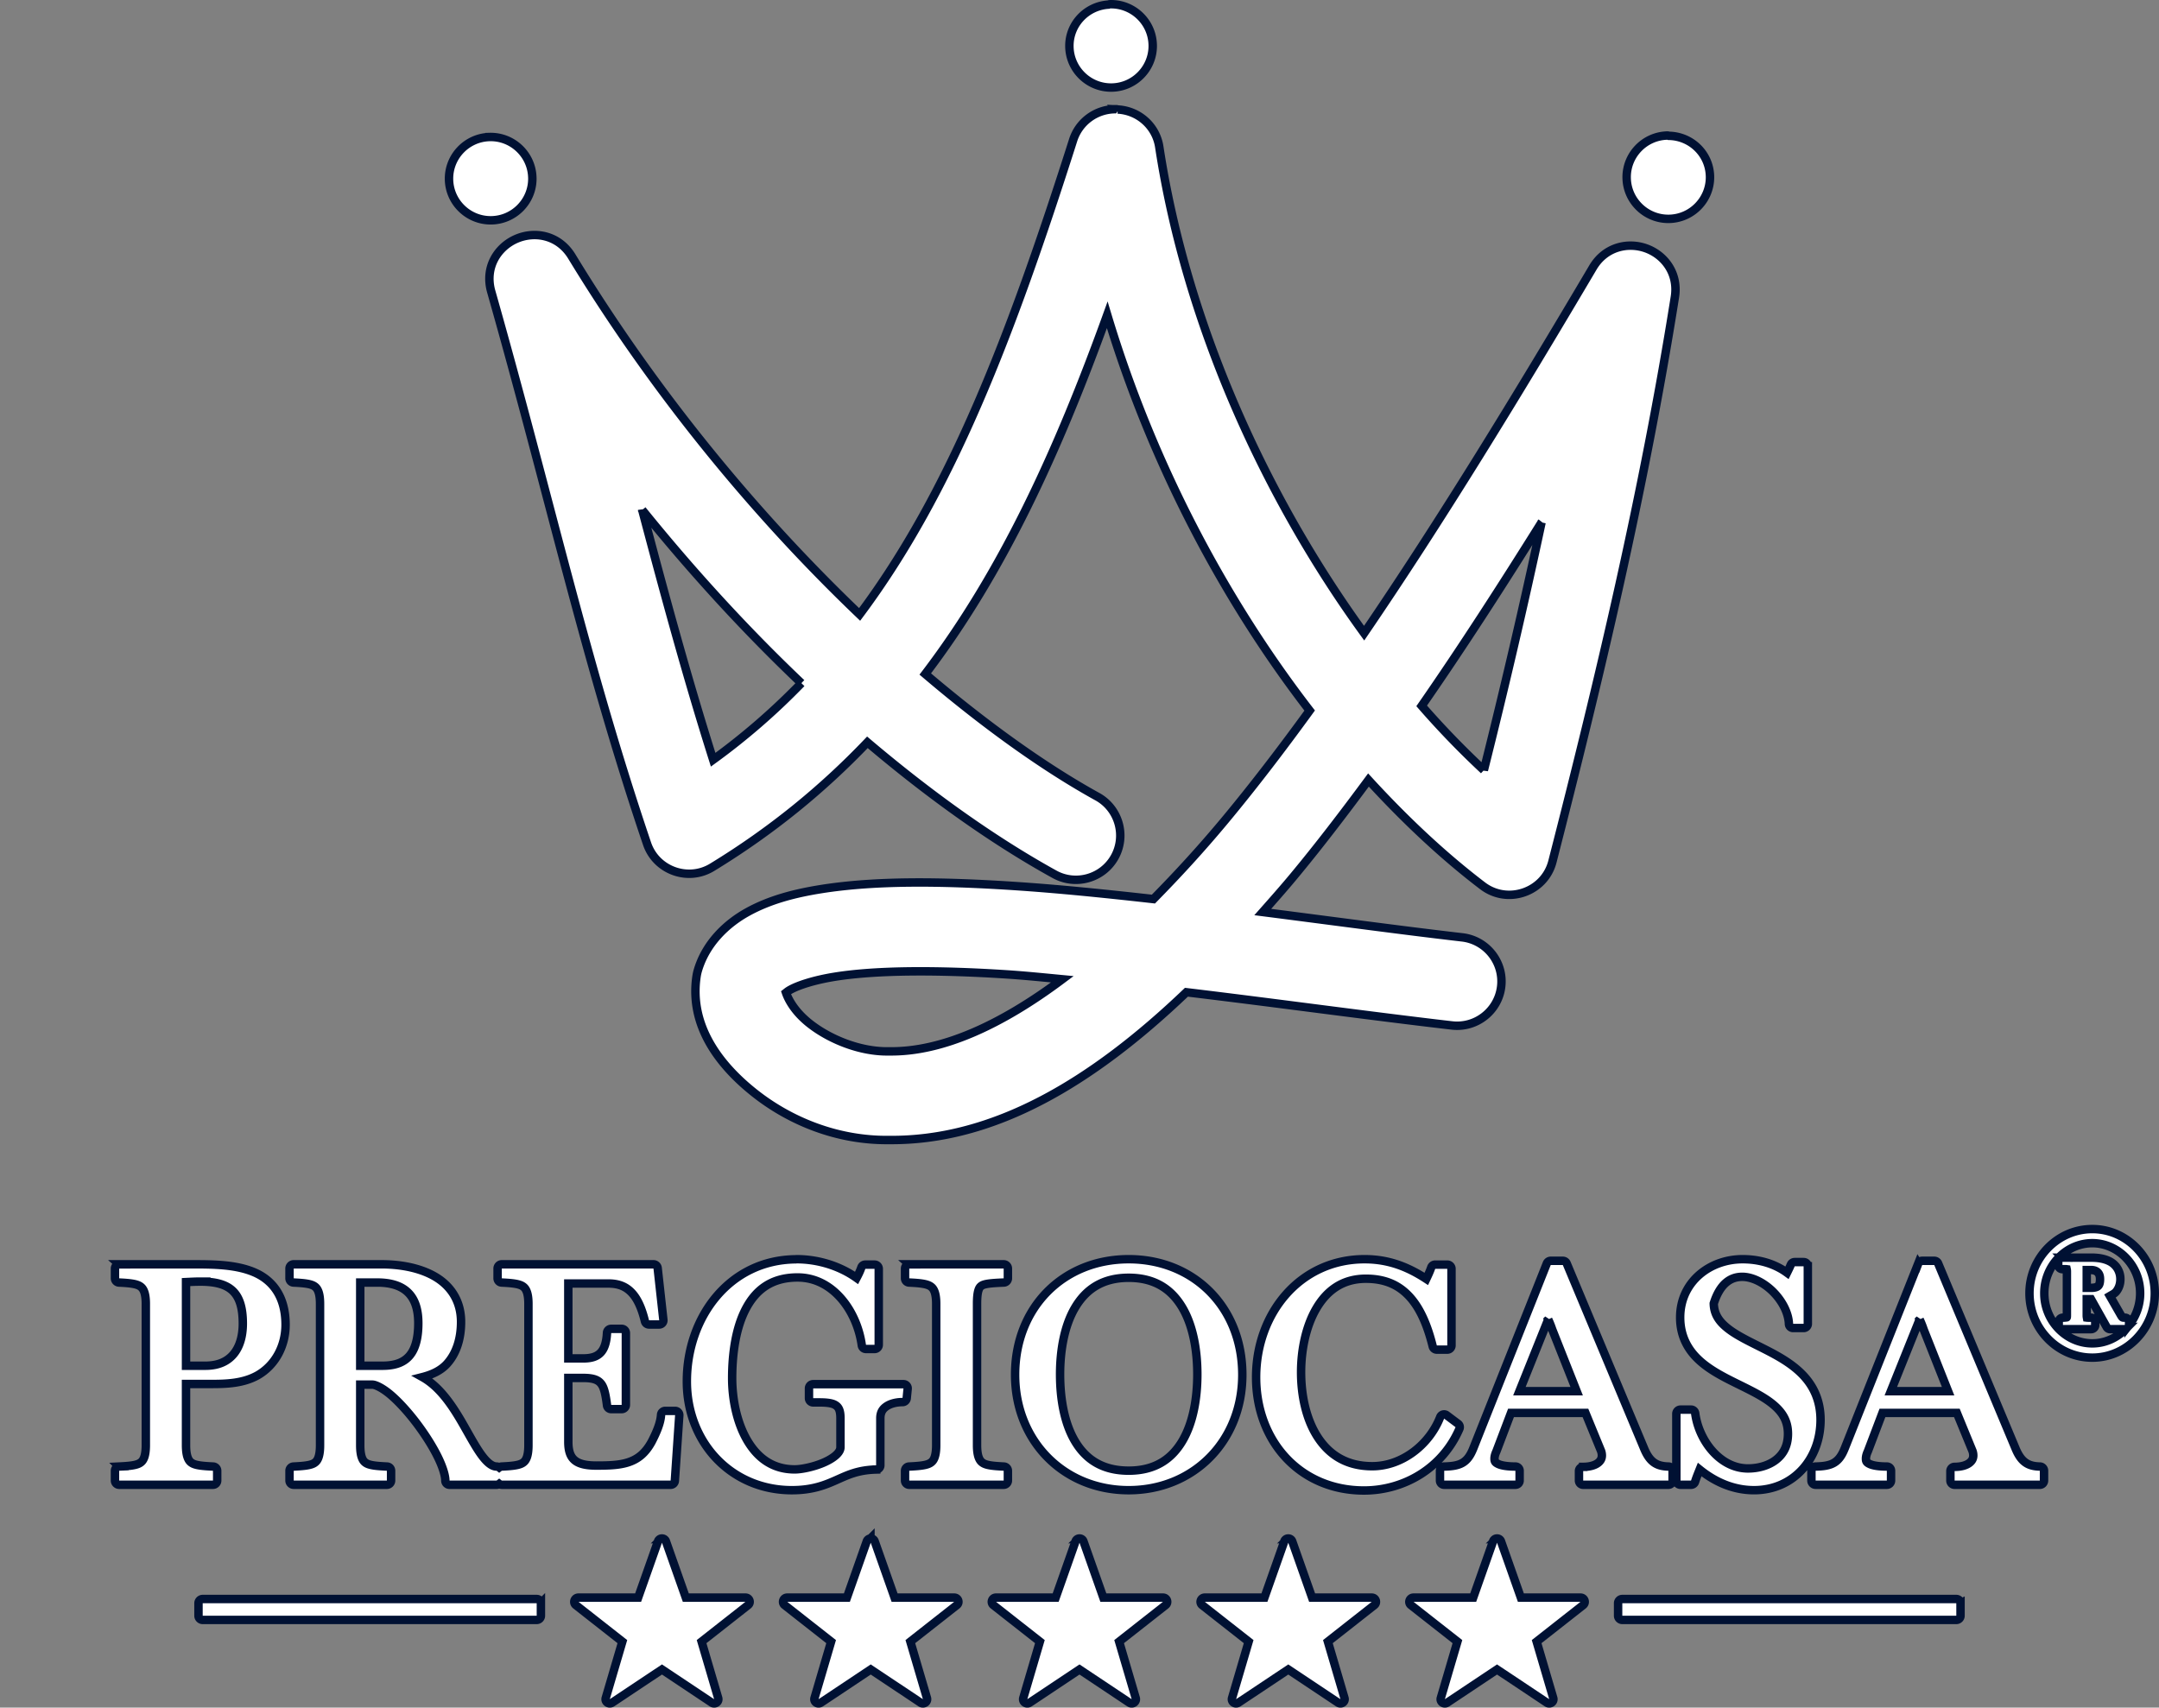 <svg xmlns="http://www.w3.org/2000/svg" viewBox="0 0 512 405">
  <rect x="0" y="0" width="512" height="405" fill="#808080" stroke="none"/>
  <path fill="#fff" stroke="#013" stroke-width="2" d="M263.233 1.003a.995.995 0 0 0-.385.088h-.002c-5.217.348-9.33 4.684-9.242 9.958.092 5.413 4.551 9.762 9.965 9.716 5.414-.045 9.8-4.469 9.799-9.883v-.021l-.008-.304v-.011c-.184-5.41-4.716-9.68-10.127-9.543zm1.484 24.897a10.526 10.526 0 0 0-10.22 7.319c-14.67 46.052-28.8 83.292-50.639 112.508-23.777-22.728-47.86-51.383-68.262-84.906-3.13-5.129-8.824-6.066-13.186-4.161-4.363 1.904-7.548 6.717-5.914 12.498 0 0 0 .002.002.002 13.952 49.143 22.388 87.946 36.946 130.935 2.154 6.361 9.703 9.102 15.437 5.605 14.148-8.632 26.242-18.56 36.824-29.643 15.255 12.935 30.27 23.507 44.248 31.238l.004.002c5.08 2.892 11.575 1.066 14.405-4.05 2.83-5.118.924-11.593-4.23-14.359-12.472-6.898-26.385-16.85-40.708-29.032 18.346-24.104 31.47-52.805 43.156-85.184 10.578 35.19 27.739 67.597 48.006 93.852-6.7 9.217-13.385 17.958-20.028 25.95-5.723 6.888-11.397 13.043-17.027 18.765-11.414-1.28-22.725-2.437-33.383-3.128-17.159-1.11-32.686-1.272-45.453.768-6.379 1.02-12.152 2.552-17.307 5.376-5.19 2.843-10.008 7.526-11.885 13.882-.138.467-.244.942-.317 1.423v.002c-1.735 11.606 5.26 20.925 13.67 27.613 8.402 6.682 19.643 11.369 32.028 11.209 24.845.222 48.064-13.642 70.474-35.05 21.674 2.604 43.72 5.648 62.882 7.868h.004c5.788.725 11.085-3.428 11.757-9.224.672-5.797-3.534-11.051-9.335-11.669-14.242-1.65-30.631-3.879-47.208-5.998 2.425-2.741 4.854-5.479 7.276-8.394 5.961-7.17 11.886-14.929 17.795-22.92 8.75 9.551 17.834 18.073 27.075 25.101 5.96 4.532 14.69 1.497 16.553-5.755 11-42.845 21.657-87.438 29.038-133.896.893-5.64-2.504-9.985-6.825-11.54-4.322-1.557-9.709-.373-12.616 4.541-17.903 30.297-36.102 60.115-54.255 86.726-23.086-31.794-42.085-72.78-48.584-115.35-.755-4.932-4.898-8.59-9.848-8.854a.995.995 0 0 0-.35-.07zm130.67 6.246-.004.002c-5.41.14-9.719 4.634-9.626 10.046.092 5.413 4.551 9.762 9.965 9.716 5.413-.046 9.799-4.47 9.799-9.883v-.02l-.006-.303-.002-.013c-.18-5.272-4.508-9.392-9.735-9.475h-.002a.995.995 0 0 0-.389-.07zm-279.276.348c-5.412.138-9.72 4.633-9.628 10.046.093 5.412 4.552 9.758 9.964 9.712 5.413-.046 9.798-4.466 9.8-9.88v-.023l-.009-.303a.8.8 0 0 0 0-.01c-.184-5.41-4.716-9.68-10.127-9.542zm36.188 88.44c12.27 15.19 24.99 28.972 37.749 41.095a158.812 158.812 0 0 1-20.926 18.16c-6.173-19.5-11.446-38.938-16.823-59.256zm213.277 2.963c-4.25 19.866-8.84 39.47-13.682 58.774a205.506 205.506 0 0 1-14.748-15.255c9.557-13.774 19.023-28.466 28.43-43.519zm-149.637 106.49c6.916-.074 14.65.183 22.848.714 4.166.27 8.681.728 13.142 1.153-14.717 11.016-28.638 17.242-40.961 17.103a13.186 13.186 0 0 0-.28 0h-.004c-6.644.104-13.91-2.807-18.738-6.645h-.002c-3.726-2.964-5.096-5.94-5.55-7.27.266-.209.442-.381 1.098-.741 1.892-1.036 5.617-2.268 10.522-3.052 4.914-.785 11.01-1.189 17.925-1.263zm-27.019 68.265a.989.989 0 0 0-.21.023c-15.603.125-25.823 13.58-25.823 28.953 0 14.578 10.587 25.808 24.902 25.808 4.951 0 7.954-1.25 10.653-2.453 2.699-1.203 5.08-2.342 9.358-2.45a.995.995 0 0 0 .97-.996v-11.163c0-1.462.596-2.284 1.568-2.904.972-.62 2.37-.93 3.697-.93a.993.993 0 0 0 .99-.895l.226-2.26a.995.995 0 0 0-.99-1.095h-21.419a.995.995 0 0 0-.995.996v2.336c0 .55.446.995.995.995h1.435c1.59 0 2.944.121 3.737.575.793.454 1.298 1.165 1.298 3.182v6.864c0 .584-.314 1.19-1.012 1.839-.698.648-1.745 1.277-2.925 1.793-2.36 1.034-5.283 1.631-6.907 1.631-5.332 0-8.914-2.825-11.327-6.997-2.413-4.171-3.514-9.686-3.514-14.632 0-5.602.802-11.695 3.143-16.26 2.34-4.564 6.039-7.632 12.378-7.632 4.14 0 7.606 1.908 10.246 4.896 2.64 2.988 4.404 7.062 4.981 11.214.07.491.49.857.986.857h2.036c.55 0 .995-.446.996-.995v-18.024a.995.995 0 0 0-.996-.995h-2.186a.995.995 0 0 0-.939.664c-.334.949-.726 1.728-1.133 2.496-4.093-2.92-9.283-4.441-14.219-4.441zm78.75 0c-15.488 0-26.94 11.39-26.94 27.392 0 15.79 11.588 27.392 26.94 27.392 15.275 0 26.939-11.526 26.939-27.392 0-16.006-11.523-27.392-26.937-27.392zm55.944 0c-15.333 0-25.73 12.84-25.73 27.994 0 15.305 10.523 26.861 25.58 26.861 9.57 0 18.624-5.356 22.632-14.626a.995.995 0 0 0-.317-1.19l-2.715-2.037a.995.995 0 0 0-1.522.432c-2.647 6.726-9.194 11.663-16.117 11.663-6.07 0-10.16-2.683-12.886-6.822-2.725-4.138-3.992-9.789-3.992-15.488 0-5.139 1.103-10.783 3.578-15.035 2.476-4.252 6.185-7.123 11.792-7.123 4.85 0 8.125 1.697 10.6 4.535 2.475 2.837 4.102 6.894 5.251 11.528.11.445.508.756.966.756h2.488c.55 0 .995-.445.995-.995V300.93a.995.995 0 0 0-.995-.995h-2.867a.995.995 0 0 0-.937.662c-.33.934-.75 1.841-1.174 2.731-4.524-2.962-9.104-4.676-14.63-4.676zm89.63 0c-7.837 0-14.797 5.43-14.797 13.816 0 4.315 1.762 7.532 4.304 9.945 2.543 2.414 5.825 4.096 9.032 5.681s6.344 3.076 8.598 4.923c2.254 1.847 3.63 3.93 3.63 7.053 0 2.895-1.13 4.848-2.872 6.188-1.742 1.34-4.155 2.02-6.614 2.02-3.257 0-6.139-1.588-8.359-4.047-2.22-2.459-3.73-5.783-4.155-9.041a.995.995 0 0 0-.985-.867h-2.49a.995.995 0 0 0-.995.995v15.84c0 .55.445.995.995.995h2.49a.995.995 0 0 0 .948-.696c.314-.993.709-1.954 1.094-2.915 3.697 2.982 8.046 4.892 12.892 4.892 9.415 0 15.775-7.487 15.775-16.682 0-4.614-1.72-8.077-4.237-10.69-2.516-2.615-5.785-4.429-8.977-6.053-3.192-1.624-6.32-3.067-8.56-4.771-2.197-1.672-3.499-3.469-3.548-6.095.748-2.373 1.763-3.956 2.894-4.92 1.158-.986 2.44-1.393 3.862-1.393 2.418 0 5.187 1.414 7.334 3.57 2.148 2.157 3.636 5.01 3.736 7.613.02.535.46.959.995.959h2.49c.55 0 .995-.446.995-.996v-13.649a.995.995 0 0 0-.995-.995h-2.113a.995.995 0 0 0-.915.603c-.316.737-.609 1.318-.908 1.928-3.074-2.241-6.793-3.211-10.544-3.211zm-45.495.377a.995.995 0 0 0-.923.628l-17.42 43.816-.002.002c-.744 1.877-1.542 2.866-2.567 3.467-1.026.602-2.404.846-4.37.883a.995.995 0 0 0-.977.995v2.336c0 .55.445.995.995.995h16.895c.55 0 .995-.446.995-.995v-2.336a.995.995 0 0 0-.995-.995c-1.962 0-3.338-.246-4.076-.6-.737-.356-.888-.61-.888-1.272 0-.439.106-.966.44-1.7l.025-.059 3.451-9.088h17.651l3.722 9.061c.117.354.173.694.173 1.032 0 .711-.284 1.302-.977 1.81-.694.507-1.84.892-3.458.892a.995.995 0 0 0-.995.995v2.262c0 .55.446.995.995.995h20.21c.55 0 .996-.446.996-.995v-2.338a.995.995 0 0 0-.974-.995c-1.628-.035-2.715-.394-3.59-1.067-.874-.674-1.581-1.728-2.223-3.295l-.002-.006-18.325-43.816a.995.995 0 0 0-.92-.612zm88.086 0a.895.895 0 0 0-.199.023.996.996 0 0 0-.719.618l-.008-.013-17.42 43.816-.001.002c-.744 1.877-1.542 2.866-2.568 3.468-1.026.601-2.403.845-4.369.882a.995.995 0 0 0-.977.995v2.336c0 .55.445.995.995.995h16.893c.55 0 .995-.445.995-.995v-2.336a.995.995 0 0 0-.995-.995c-1.963 0-3.337-.246-4.074-.6-.737-.355-.886-.61-.886-1.272 0-.438.103-.966.437-1.7a.496.496 0 0 0 .025-.059l3.45-9.087h17.653l3.72 9.06c.116.354.173.694.173 1.032 0 .712-.284 1.302-.978 1.81-.693.507-1.838.892-3.455.892a.995.995 0 0 0-.995.995v2.262c0 .55.445.995.995.995h20.212c.55 0 .995-.445.995-.995v-2.338a.995.995 0 0 0-.973-.995c-1.628-.035-2.717-.394-3.592-1.067-.875-.674-1.582-1.727-2.223-3.294l-.002-.006-18.325-43.817a.995.995 0 0 0-.918-.612zm-386.184.83a.995.995 0 0 0-.995.995v2.338c0 .531.418.968.948.993 2.337.113 4.008.273 4.89.83.442.278.748.627.997 1.273.25.646.407 1.6.407 2.939v33.558c0 1.341-.154 2.298-.399 2.945-.245.646-.543.992-.977 1.269-.87.553-2.542.714-4.916.828a.995.995 0 0 0-.948.993v2.336c0 .55.445.995.995.995h22.096c.55 0 .995-.446.995-.995v-2.336a.995.995 0 0 0-.947-.993c-2.378-.114-4.077-.259-4.963-.807-.443-.274-.748-.615-.997-1.263-.25-.648-.409-1.613-.409-2.972v-14.388h2.892c.907.04 2.688.982 4.585 2.647 1.9 1.668 3.975 3.982 5.875 6.49 1.9 2.507 3.63 5.212 4.87 7.657 1.241 2.445 1.96 4.67 1.96 5.967 0 .55.445.995.995.995h11.164a.994.994 0 0 0 .614-.214.995.995 0 0 0 .614.212h40.048a.995.995 0 0 0 .991-.927l1.055-15.537a.995.995 0 0 0-.99-1.06h-2.339a.995.995 0 0 0-.993.93c-.133 2.056-1.183 4.371-2.221 6.377-1.523 2.797-3.306 4.127-5.468 4.859-2.162.732-4.756.804-7.684.804-2.242 0-3.923-.35-4.962-1.137-1.039-.786-1.66-2.05-1.66-4.505v-15.144h3.53c2.559 0 3.633.526 4.324 1.476.69.95 1.026 2.648 1.325 5.043a.995.995 0 0 0 .988.873h2.487c.55 0 .995-.446.996-.995v-17.045a.995.995 0 0 0-.996-.995h-2.487a.995.995 0 0 0-.995.946c-.108 2.18-.59 3.687-1.425 4.618-.834.932-2.09 1.45-4.215 1.45h-3.532v-17.768h9.487c2.707 0 4.433.886 5.774 2.428 1.34 1.541 2.253 3.826 2.913 6.54.108.445.507.76.966.76h2.416a.995.995 0 0 0 .987-1.104l-1.357-12.293a.995.995 0 0 0-.989-.886h-35.974a.995.995 0 0 0-.995.995v2.338c0 .53.416.967.946.993 2.336.113 4.03.272 4.935.834.452.28.764.63 1.018 1.275.254.644.416 1.596.416 2.933v33.558c0 1.339-.158 2.294-.408 2.939-.25.645-.555.992-1 1.27-.892.559-2.585.72-4.959.833a.996.996 0 0 0-.567.211.995.995 0 0 0-.614-.213c-1.065 0-2.258-.925-3.582-2.735-1.325-1.81-2.696-4.356-4.218-7.02-2.512-4.397-5.52-9.07-9.797-11.457 2.311-.591 4.404-1.547 5.897-3.228 2.133-2.404 3.267-5.794 3.267-9.861 0-5.352-2.837-8.932-6.571-10.97-3.735-2.037-8.337-2.695-12.297-2.695zm-41.389.002.014.013a.995.995 0 0 0-1.009.98v2.338c0 .531.418.968.948.993 2.337.113 4.03.272 4.933.834.452.28.764.63 1.018 1.275.254.644.416 1.596.416 2.933v33.558c0 1.339-.158 2.294-.408 2.939-.25.645-.555.992-1 1.27-.892.559-2.585.72-4.959.833a.995.995 0 0 0-.948.993v2.336c0 .55.446.995.995.995h22.25a.995.995 0 0 0 .994-.995v-2.336a.995.995 0 0 0-.948-.993c-2.38-.114-4.099-.258-5.006-.81-.454-.277-.766-.622-1.02-1.268-.255-.646-.417-1.607-.417-2.964v-14.54h6.02c3.572 0 7.45-.127 10.883-2.007l.014-.008c4.33-2.452 6.687-7.112 6.687-12.028 0-6.853-3.224-10.702-7.58-12.513-4.355-1.81-9.734-1.828-14.531-1.828zm187.362 0 .014.013a1.016 1.016 0 0 0-.253.028.995.995 0 0 0-.62.466.994.994 0 0 0-.136.486v2.338c0 .531.418.968.949.993 2.373.113 4.088.273 5 .836.457.281.77.631 1.024 1.275.255.643.416 1.594.416 2.93v33.56c0 1.338-.158 2.291-.408 2.936-.25.644-.557.991-1.007 1.27-.9.56-2.615.721-5.025.835a.995.995 0 0 0-.949.993v2.336c0 .55.446.995.995.995h22.4a.995.995 0 0 0 .994-.995v-2.336a.995.995 0 0 0-.946-.993c-2.304-.114-4.004-.255-4.915-.81-.456-.278-.772-.625-1.03-1.272-.259-.646-.424-1.606-.424-2.96v-33.558c0-1.407.104-2.42.297-3.085.193-.664.418-.961.774-1.203.712-.483 2.418-.638 5.288-.752a.995.995 0 0 0 .956-.995v-2.336a.995.995 0 0 0-.995-.995zm52.046 3.195c6.291 0 10.199 2.802 12.728 7.082 2.528 4.28 3.547 10.101 3.547 15.83 0 5.73-1.02 11.53-3.547 15.791-2.528 4.26-6.435 7.045-12.728 7.045-6.335 0-10.239-2.767-12.756-7.016-2.517-4.249-3.52-10.05-3.52-15.82 0-5.729 1.021-11.55 3.55-15.83 2.528-4.28 6.434-7.082 12.726-7.082zm-220.101.906c3.567 0 6.029.691 7.595 2.169 1.566 1.477 2.42 3.884 2.42 7.77 0 3.148-.803 5.65-2.264 7.344-1.462 1.695-3.601 2.673-6.62 2.673h-4.585v-19.84c1.159-.056 2.295-.116 3.454-.116zm37.86.225h4.058c3.195 0 5.588.764 7.189 2.274 1.6 1.51 2.526 3.848 2.526 7.364 0 3.456-.669 5.987-1.984 7.603-1.316 1.616-3.322 2.49-6.525 2.49h-5.265zm281.721 8.752a22.376 22.376 0 0 1 .956 2.384l5.796 14.627h-13.577Zm88.084 0a22.379 22.379 0 0 1 .956 2.384l5.796 14.627h-13.58zm-298.317 51.948a.995.995 0 0 0-.871.663l-4.717 13.363H137.18c-.945 0-1.358 1.195-.614 1.778l11.024 8.659-3.938 13.38c-.26.892.733 1.623 1.506 1.109l11.827-7.881 11.824 7.88c.773.515 1.766-.216 1.506-1.107l-3.935-13.381 11.023-8.659c.745-.584.33-1.78-.616-1.778h-14.149l-4.715-13.363a.995.995 0 0 0-1.006-.663zm49.507 0a.995.995 0 0 0-.87.663l-4.716 13.363H186.69c-.945 0-1.358 1.195-.614 1.778l11.022 8.659-3.936 13.38c-.26.892.733 1.623 1.506 1.109l11.825-7.881 11.826 7.88c.773.515 1.766-.216 1.506-1.107l-3.937-13.381 11.023-8.659c.744-.583.332-1.778-.614-1.778h-14.149l-4.717-13.363a.995.995 0 0 0-1.006-.663zm49.509 0a.995.995 0 0 0-.871.663l-4.717 13.363h-14.147c-.946-.002-1.36 1.194-.616 1.778l11.024 8.659-3.938 13.38c-.262.894.735 1.626 1.508 1.109l11.825-7.881 11.824 7.88c.773.518 1.77-.214 1.508-1.107l-3.937-13.381 11.023-8.659c.745-.584.33-1.78-.616-1.778h-14.147l-4.717-13.363a.995.995 0 0 0-1.006-.663zm49.507 0a.995.995 0 0 0-.869.663l-4.717 13.363h-14.149c-.945 0-1.358 1.195-.614 1.778l11.024 8.659-3.938 13.38c-.26.892.733 1.623 1.506 1.109l11.827-7.881 11.824 7.88c.773.515 1.767-.216 1.506-1.107l-3.935-13.381 11.021-8.659c.744-.583.332-1.778-.614-1.778h-14.149l-4.716-13.363a.995.995 0 0 0-1.007-.663zm49.509 0a.995.995 0 0 0-.87.663l-4.716 13.363h-14.149c-.946-.002-1.36 1.194-.616 1.778l11.024 8.659-3.936 13.38c-.26.892.733 1.623 1.506 1.109l11.825-7.881 11.826 7.88c.773.515 1.767-.216 1.506-1.107l-3.937-13.381 11.023-8.659c.744-.583.332-1.778-.614-1.778h-14.149l-4.716-13.363a.995.995 0 0 0-1.007-.663zM48.066 379.243a.995.995 0 0 0-.995.996v2.97c0 .549.446.994.995.994h79.214c.55 0 .995-.445.995-.995v-2.97a.995.995 0 0 0-.995-.995zm336.655 0a.995.995 0 0 0-.995.996v2.97c0 .549.446.994.995.994h79.214c.55 0 .995-.445.995-.995v-2.97a.995.995 0 0 0-.995-.995z" color="#000" font-family="sans-serif" font-weight="400" overflow="visible" style="line-height:normal;font-variant-ligatures:normal;font-variant-position:normal;font-variant-caps:normal;font-variant-numeric:normal;font-variant-alternates:normal;font-feature-settings:normal;text-indent:0;text-align:start;text-decoration-line:none;text-decoration-style:solid;text-decoration-color:#000;text-transform:none;text-orientation:mixed;white-space:normal;shape-padding:0;isolation:auto;mix-blend-mode:normal;solid-color:#000;solid-opacity:1"/>
  <path fill="#fff" stroke="#013" stroke-width="2" d="M496.185 291.504c-8.246 0-14.899 6.883-14.899 15.225 0 8.38 6.653 15.27 14.899 15.27 8.169 0 14.815-6.89 14.815-15.27 0-8.381-6.65-15.225-14.815-15.225zm0 3.346c6.176 0 11.344 5.328 11.344 11.88 0 2.876-1 5.516-2.641 7.575.001-.02.012-.035.012-.054v-.74a.995.995 0 0 0-.995-.996c-.59 0-.577.01-.92-.55l-.002-.002-2.625-4.587c.516-.306 1.08-.548 1.473-1.018.637-.764 1.01-1.785 1.01-2.966 0-2.051-1.145-3.522-2.551-4.24-1.407-.72-3.026-.87-4.406-.87h-6.787a.995.995 0 0 0-.995.996v.74c0 .55.445.995.995.995h.659c.193 0 .296.016.354.024.018.08.048.243.048.544v10.366c0 .568-.054.5-.037.488.017-.01-.299.082-.904.082a.995.995 0 0 0-.995.995v.738c0 .55.446.995.995.996h6.667c.55 0 .995-.446.995-.996v-.74a.995.995 0 0 0-.995-.995h-.7c-.16 0-.224-.01-.274-.016a2.585 2.585 0 0 1-.047-.554v-3.817h1.013l3.706 6.61a.995.995 0 0 0 .867.507h3.456c.065 0 .12-.025.182-.036-2.057 2.101-4.855 3.403-7.902 3.403-6.22 0-11.387-5.333-11.387-11.883 0-6.551 5.167-11.879 11.387-11.879zm-1.322 6.37h1.02c.71 0 1.217.2 1.556.522.338.323.577.808.577 1.648 0 .992-.213 1.41-.476 1.644-.264.235-.77.407-1.656.407h-1.02z" color="#000" font-family="sans-serif" font-weight="400" overflow="visible" style="line-height:normal;font-variant-ligatures:normal;font-variant-position:normal;font-variant-caps:normal;font-variant-numeric:normal;font-variant-alternates:normal;font-feature-settings:normal;text-indent:0;text-align:start;text-decoration-line:none;text-decoration-style:solid;text-decoration-color:#000;text-transform:none;text-orientation:mixed;white-space:normal;shape-padding:0;isolation:auto;mix-blend-mode:normal;solid-color:#000;solid-opacity:1"/>
</svg>
